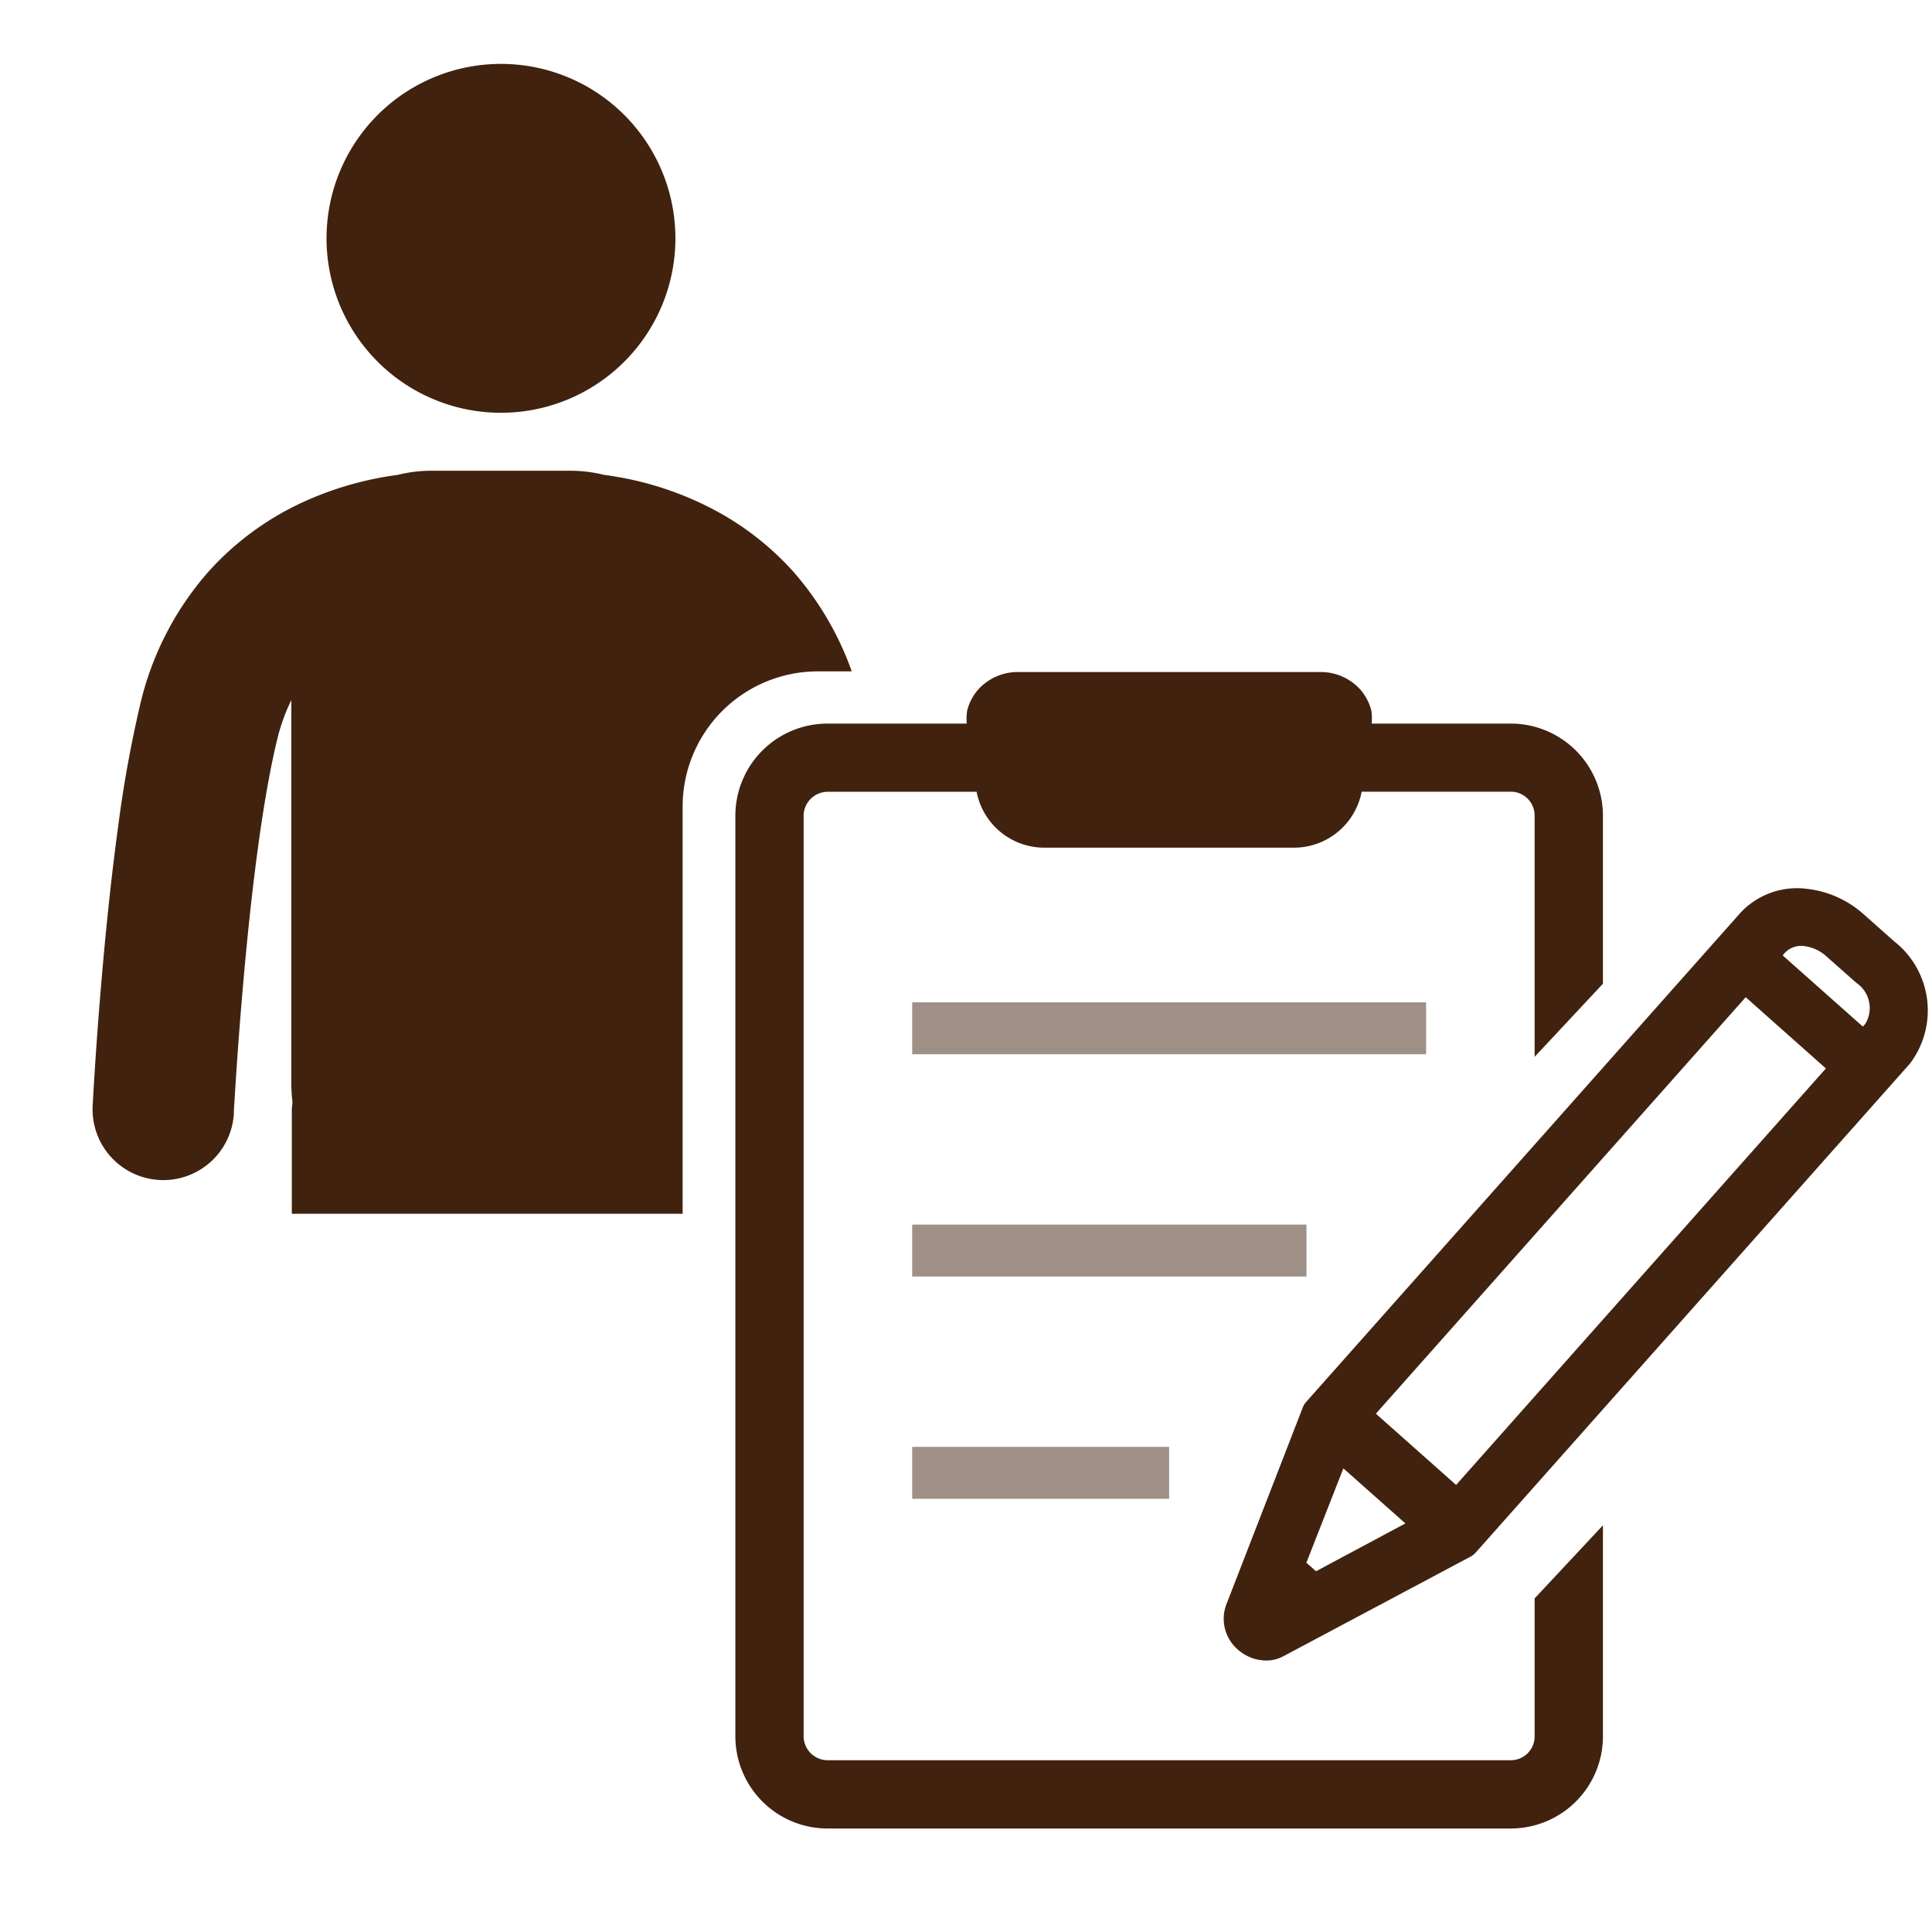 <svg xmlns="http://www.w3.org/2000/svg" width="40" height="40" viewBox="0 0 40 40">
  <g id="アートワーク_41" data-name="アートワーク 41" transform="translate(20 20)">
    <g id="グループ_69198" data-name="グループ 69198" transform="translate(-20 -20)">
      <g id="レイヤー_11" data-name="レイヤー 11">
        <rect id="長方形_18230" data-name="長方形 18230" width="40" height="40" fill="none"/>
        <g id="グループ_69194" data-name="グループ 69194">
          <rect id="長方形_18231" data-name="長方形 18231" width="10.64" height="1.075" transform="translate(18.886 20.752)" fill="#9f9087"/>
          <rect id="長方形_18232" data-name="長方形 18232" width="8.163" height="1.075" transform="translate(18.886 25.354)" fill="#9f9087"/>
          <rect id="長方形_18233" data-name="長方形 18233" width="5.32" height="1.075" transform="translate(18.886 29.956)" fill="#9f9087"/>
        </g>
      </g>
      <g id="Background">
        <g id="グループ_69195" data-name="グループ 69195">
          <path id="パス_89072" data-name="パス 89072" d="M10.372,1.323a3.611,3.611,0,0,0,0,7.223h0a3.611,3.611,0,1,0,0-7.223Z" fill="#40220f"/>
        </g>
      </g>
      <g id="Layer_2" data-name="Layer 2">
        <g id="グループ_69196" data-name="グループ 69196">
          <path id="パス_89073" data-name="パス 89073" d="M17.632,13.893a6.325,6.325,0,0,0-1.223-2.075,5.959,5.959,0,0,0-1.491-1.19,6.706,6.706,0,0,0-2.028-.735c-.142-.026-.271-.047-.387-.062a2.908,2.908,0,0,0-.689-.085H8.929a2.916,2.916,0,0,0-.7.087,6.852,6.852,0,0,0-1.907.541,6,6,0,0,0-1.99,1.444,6.331,6.331,0,0,0-1.425,2.749,25.224,25.224,0,0,0-.461,2.545c-.372,2.726-.526,5.752-.527,5.773a1.464,1.464,0,0,0,2.923.171v-.019s0-.077.012-.225c.031-.518.117-1.866.266-3.359.074-.747.165-1.53.271-2.259s.229-1.405.356-1.917a3.894,3.894,0,0,1,.285-.782v7.962a3.311,3.311,0,0,0,.023.359c0,.048-.013.1-.013.145V25.13h8.091V16.7a2.8,2.8,0,0,1,2.8-2.8h.691Z" fill="#40220f"/>
        </g>
        <path id="パス_89074" data-name="パス 89074" d="M17.132,14.981" fill="#40220f"/>
      </g>
      <g id="svg8">
        <g id="グループ_69197" data-name="グループ 69197">
          <path id="パス_89075" data-name="パス 89075" d="M31.773,35.95a.494.494,0,0,1-.493.494H17.132a.5.5,0,0,1-.494-.494V16.887a.5.5,0,0,1,.494-.494h3.089V16.4a1.428,1.428,0,0,0,1.372,1.15h5.224A1.428,1.428,0,0,0,28.19,16.4v-.009H31.28a.494.494,0,0,1,.493.494V21.88l1.414-1.513v-3.48a1.909,1.909,0,0,0-1.907-1.906H28.4a1.193,1.193,0,0,0-.008-.268,1.069,1.069,0,0,0-.212-.418,1.1,1.1,0,0,0-.848-.381H21.084a1.1,1.1,0,0,0-.848.381,1.056,1.056,0,0,0-.212.418,1.137,1.137,0,0,0-.009.268H17.132a1.908,1.908,0,0,0-1.907,1.906V35.95a1.909,1.909,0,0,0,1.907,1.907H31.28a1.909,1.909,0,0,0,1.907-1.907V31.58l-1.414,1.513Z" fill="#40220f"/>
          <path id="パス_89076" data-name="パス 89076" d="M39.209,19.483l-.618-.549a2.119,2.119,0,0,0-1.183-.532,1.6,1.6,0,0,0-1.377.5L27.043,29.025a.39.39,0,0,0-.071.117l-1.591,4.1a.843.843,0,0,0,.249.912.888.888,0,0,0,.584.225.746.746,0,0,0,.351-.085l3.88-2.065a.373.373,0,0,0,.108-.085l8.99-10.123A1.821,1.821,0,0,0,39.209,19.483ZM27.247,32.531l-.2-.176.766-1.954,1.284,1.14Zm2.9-1.787-1.661-1.475,7.657-8.623,1.66,1.475ZM38.618,21.2l-.049.055-1.661-1.475.048-.055a.464.464,0,0,1,.4-.137h0a.844.844,0,0,1,.46.214l.619.548A.63.63,0,0,1,38.618,21.2Z" fill="#40220f"/>
        </g>
      </g>
    </g>
  </g>
</svg>

